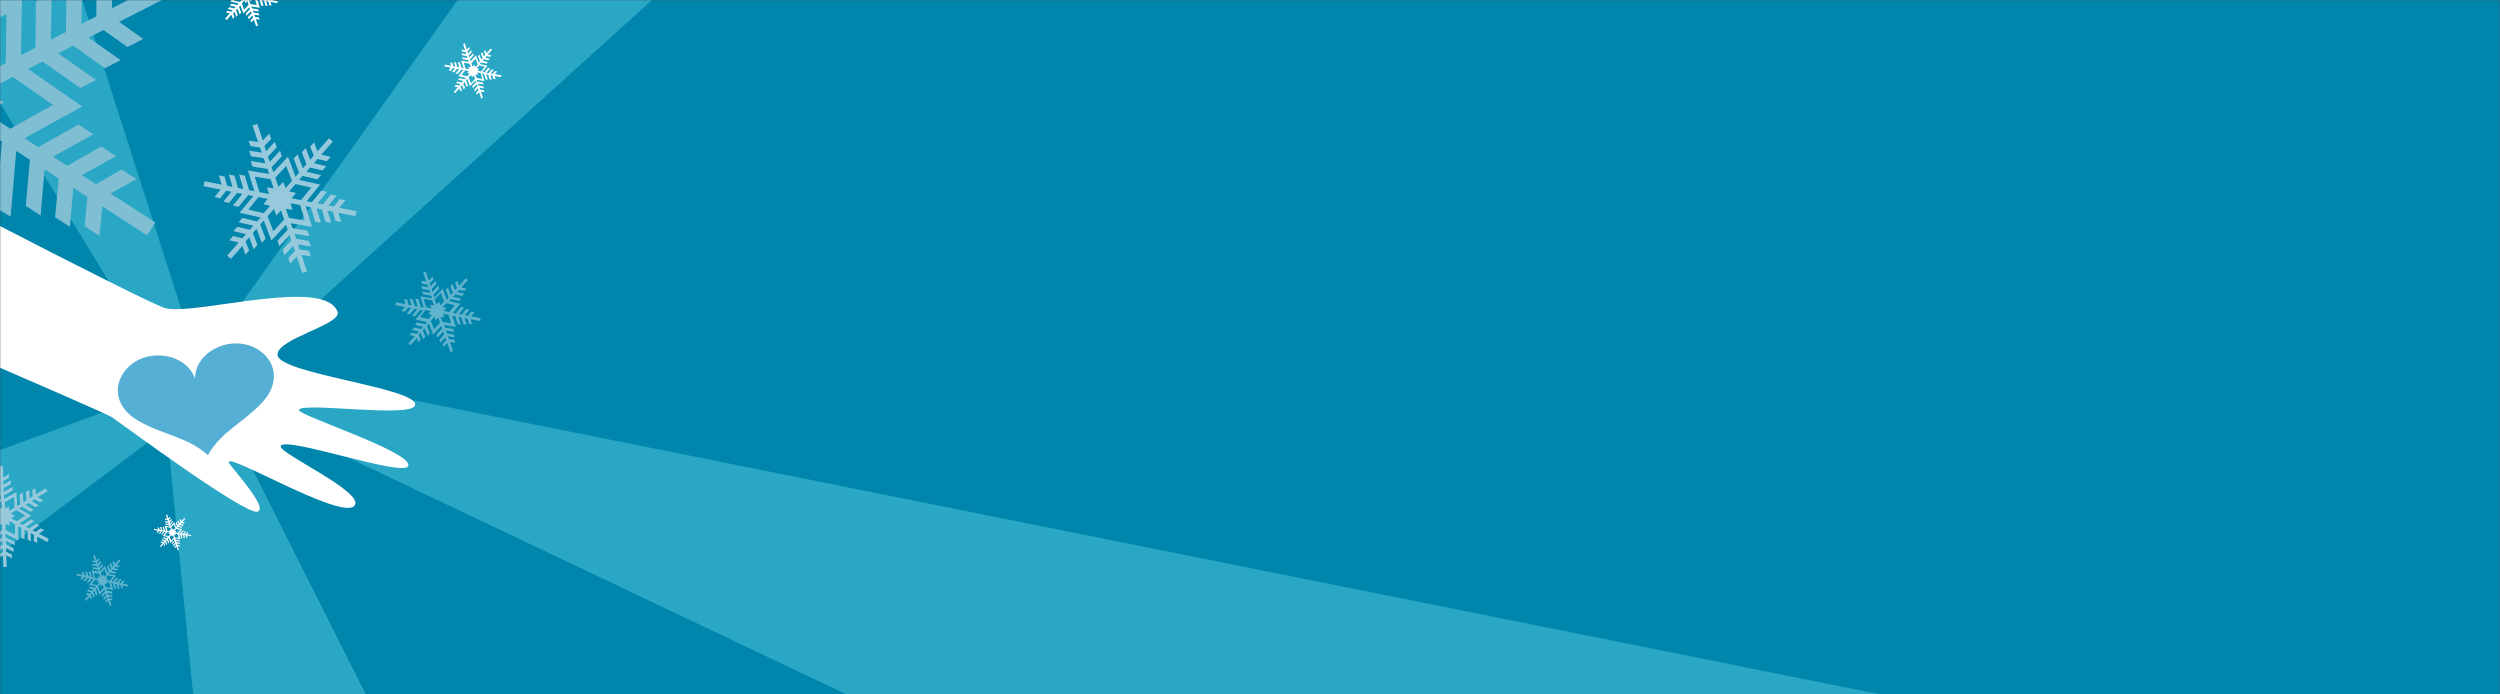 <svg width="1440" height="400" fill="none" xmlns="http://www.w3.org/2000/svg"><path fill="#4A4F54" d="M0 0h1440v400H0z"/><mask id="a" style="mask-type:alpha" maskUnits="userSpaceOnUse" x="0" y="0" width="1440" height="400"><path fill="#fff" d="M0 0h1440v400H0z"/></mask><g mask="url(#a)"><path d="M2351.21-502H-873v1644.13h3224.21V-502z" fill="#0085AC"/><path d="M621.562-502L114.621 208.973l-.799-1.598L-113.388-502h-229.151L91.786 209.772l1.827 15.186L-873 578.674v395.392L96.01 246.651l89.058 895.479h399.044L123.755 227.127 2049.45 1142.13h301.76V654.259L141.909 211.257 930.864-502H621.562z" fill="#29A7C5"/><path d="M141.337 146.748l2.17-2.512-2.056-5.138 2.056-2.398 2.626 6.851 2.169-2.512-2.626-6.851 2.055-2.397 3.083 8.106 2.169-2.512-3.083-8.106 2.056-2.284 4.338 11.532 8.449-9.02 1.028 2.854-5.937 6.28 1.027 3.197 5.937-6.394 1.028 2.969-5.024 5.366 1.028 3.197 5.024-5.366 1.027 2.968-3.768 3.996 1.028 3.197 3.768-3.996 3.197 9.477 2.74-.914-3.197-9.476 5.48.799-1.141-3.197-5.481-.799-.799-2.854 7.307 1.141-1.027-3.197-7.308-1.141-1.027-2.969 8.563 1.37-1.142-3.197-8.563-1.37-1.028-2.854 12.217 2.055-3.653-11.874 2.968.57 2.512 8.335 3.311.685-2.512-8.335 3.083.571 2.055 7.079 3.311.685-2.169-7.079 3.083.571 1.484 5.367 3.311.685-1.598-5.367 9.819 1.941.571-2.854-9.819-1.941 3.539-4.339-3.311-.685-3.425 4.339-3.083-.571 4.681-5.709-3.311-.685-4.567 5.709-3.083-.571 5.481-6.736-3.311-.685-5.481 6.736-2.968-.571 7.763-9.591-12.102-2.74 2.055-2.283 8.449 2.055 2.169-2.512-8.449-1.941 2.056-2.398 7.193 1.713 2.169-2.512-7.079-1.713 2.055-2.397 5.366 1.256 2.17-2.512-5.366-1.256 6.622-7.536-2.17-1.94-6.622 7.535-2.055-5.138-2.169 2.512 2.055 5.138-2.055 2.397-2.626-6.85-2.17 2.512 2.626 6.85-2.055 2.398-3.083-8.106-2.169 2.511 3.083 8.107-2.055 2.283-4.339-11.531-8.449 9.02-1.028-2.97 5.938-6.279-1.028-3.197-5.937 6.394-1.028-2.968 5.024-5.367-1.028-3.197-5.023 5.367-1.028-2.969 3.882-3.996-1.028-3.197-3.767 3.996-3.197-9.476-2.74.913 3.196 9.477-5.48-.8 1.142 3.197 5.48.8 1.028 2.968-7.307-1.142 1.027 3.197 7.307 1.142 1.028 2.969-8.563-1.37 1.142 3.196 8.563 1.37 1.027 2.855-12.216-1.941 3.653 11.874-2.968-.571-2.512-8.335-3.311-.685 2.511 8.335-3.082-.571-2.055-7.079-3.312-.685 2.17 7.079-3.083-.571-1.484-5.366-3.311-.685 1.598 5.366-9.819-1.941-.571 2.855 9.819 1.941-3.539 4.338 3.311.686 3.425-4.339 3.083.571-4.681 5.709 3.311.685 4.567-5.709 3.083.571-5.481 6.736 3.311.685 5.481-6.736 2.968.571-7.878 9.59 12.103 2.741-2.055 2.283-8.449-2.055-2.17 2.512 8.449 1.941-2.055 2.397-7.193-1.712-2.169 2.512 7.193 1.712-2.055 2.398-5.367-1.37-2.169 2.512 5.366 1.256-6.622 7.535 2.169 1.941 6.623-7.535 1.712 5.138zm34.253-19.753l-9.134-1.484-1.827-5.252 3.882.571-1.142-3.768 5.481 1.027 2.74 8.906zm-7.65-12.787l2.512-3.083-3.882-.914 3.654-4.224 9.02 2.055-5.823 7.193-5.481-1.027zm-3.083-18.611l3.312 8.563-3.654 4.225-1.37-3.654-2.74 2.854-1.827-5.252 6.279-6.736zm-18.154 6.165l9.135 1.485 1.826 5.252-3.882-.571 1.142 3.768-5.48-1.028-2.741-8.906zm7.536 12.788l-2.512 3.083 3.882.913-3.653 4.225-8.906-2.055 5.823-7.194 5.366 1.028zm-.114 10.048l3.654-4.225 1.37 3.654 2.74-2.855 1.827 5.252-6.28 6.737-3.311-8.563z" fill="#97C9DC"/><path d="M241.014 197.099l1.256-1.37-1.142-2.855 1.142-1.256 1.484 3.768 1.256-1.37-1.484-3.768 1.142-1.256 1.712 4.453 1.256-1.37-1.712-4.453 1.141-1.256 2.398 6.394 4.681-5.024.571 1.599-3.311 3.425.571 1.713 3.311-3.54.571 1.713-2.74 2.968.57 1.713 2.741-2.968.571 1.598-2.056 2.169.571 1.713 2.17-2.284 1.826 5.252 1.485-.57-1.827-5.252 3.083.456-.571-1.712-3.083-.457-.571-1.599 3.996.686-.571-1.713-3.996-.571-.571-1.713 4.796.8-.571-1.713-4.681-.685-.571-1.599 6.736 1.142-2.055-6.508 1.713.343 1.37 4.567 1.827.342-1.37-4.567 1.712.343 1.142 3.882 1.827.342-1.142-3.882 1.713.343.799 2.968 1.827.343-.914-2.969 5.481 1.028.342-1.599-5.48-1.027 1.941-2.398-1.827-.342-1.941 2.397-1.713-.342 2.512-3.197-1.827-.343-2.512 3.197-1.712-.342 3.083-3.768-1.827-.343-2.969 3.768-1.712-.342 4.338-5.252-6.622-1.485 1.142-1.256 4.681 1.142 1.256-1.37-4.681-1.028 1.142-1.37 3.996.914 1.256-1.37-3.997-.914 1.142-1.256 2.969.685 1.256-1.37-2.969-.685 3.654-4.224-1.256-1.028-3.654 4.225-1.142-2.855-1.255 1.37 1.141 2.855-1.141 1.37-1.485-3.768-1.256 1.37 1.485 3.768-1.142 1.37-1.713-4.453-1.256 1.37 1.713 4.453-1.142 1.256-2.398-6.394-4.681 5.024-.571-1.599 3.311-3.425-.57-1.712-3.312 3.539-.57-1.598 2.854-2.969-.571-1.713-2.74 2.969-.571-1.599 2.169-2.169-.571-1.712-2.055 2.283-1.827-5.252-1.484.571 1.827 5.252-3.083-.457.571 1.713 3.083.457.571 1.598-3.996-.685.57 1.713 3.997.57.571 1.599-4.796-.799.571 1.712 4.681.685.571 1.599-6.736-1.142 1.941 6.508-1.713-.342-1.37-4.567-1.827-.343 1.37 4.567-1.712-.342-1.142-3.882-1.827-.343 1.142 3.882-1.713-.343-.799-2.968-1.827-.343.914 2.969-5.481-1.028-.342 1.599 5.48 1.027-1.941 2.398 1.827.343 1.941-2.398 1.712.342-2.511 3.197 1.826.343 2.512-3.197 1.713.343-3.083 3.767 1.827.343 2.969-3.768 1.712.343-4.339 5.252 6.623 1.484-1.142 1.256-4.681-1.142-1.256 1.37 4.681 1.142-1.142 1.37-3.996-.913-1.256 1.37 3.996.913-1.141 1.37-2.969-.685-1.256 1.37 2.969.685-3.654 4.111 1.256 1.027 3.654-4.11.913 2.398zm18.839-10.961l-5.024-.799-1.027-2.855 2.169.343-.685-2.055 3.083.57 1.484 4.796zm-4.11-7.079l1.37-1.713-2.17-.456 2.056-2.284 4.909 1.142-3.197 3.996-2.968-.685zm-1.827-10.276l1.827 4.795-2.056 2.284-.799-2.055-1.484 1.598-1.028-2.968 3.54-3.654zm-9.933 3.425l5.023.8 1.028 2.854-2.169-.343.685 2.056-2.969-.571-1.598-4.796zm4.11 7.079l-1.37 1.713 2.169.457-2.055 2.283-4.91-1.142 3.197-3.996 2.969.685zm0 5.481l2.055-2.284.799 2.055 1.485-1.598 1.027 2.968-3.425 3.654-1.941-4.795z" fill="#60B3CD"/><path d="M265.248 52.745l.799-.914-.799-1.94.799-.914 1.028 2.512.799-.914-1.027-2.512.799-.913 1.142 2.969.799-.914-1.142-2.968.685-.8 1.599 4.225 3.082-3.311.343 1.028-2.169 2.283.456 1.142 2.17-2.284.342 1.142-1.827 1.941.343 1.142 1.827-1.941.342 1.142-1.37 1.484.343 1.142 1.37-1.485 1.141 3.54 1.028-.343-1.142-3.54 2.056.343-.457-1.142-2.055-.342-.343-1.142 2.626.457-.456-1.142-2.627-.457-.342-1.141 3.197.456-.457-1.141-3.197-.457-.342-1.028 4.453.685-1.371-4.338 1.142.228.914 3.083 1.255.228-.913-3.083 1.142.229.799 2.626 1.256.228-.799-2.626 1.142.228.57 1.941 1.256.229-.571-1.941 3.654.685.228-1.028-3.653-.685 1.256-1.598-1.256-.229-1.256 1.599-1.142-.228 1.713-2.056-1.256-.228-1.713 2.17-1.142-.229 2.056-2.512-1.256-.228-2.055 2.512-1.142-.229 2.854-3.54-4.453-1.027.799-.913 3.083.685.799-.913-3.082-.685.799-.914 2.626.57.799-.913-2.626-.57.799-.914 1.941.457.8-.913-2.056-.457 2.398-2.74-.799-.685-2.398 2.74-.685-1.941-.799.913.799 1.941-.799.914-.913-2.512-.8.913 1.028 2.512-.799.913-1.142-2.968-.799.913 1.141 2.969-.685.799-1.598-4.224-3.083 3.31-.342-1.027 2.169-2.283-.457-1.142-2.169 2.397-.343-1.141 1.827-1.941-.342-1.142-1.827 1.941-.343-1.142 1.37-1.484-.342-1.142-1.37 1.485L267.76 25l-1.028.343 1.142 3.539-2.055-.343.343 1.142 2.055.343.342 1.142-2.74-.457.457 1.142 2.626.456.342 1.142-3.197-.457.457 1.142 3.197.457.343 1.027-4.453-.685 1.37 4.339-1.142-.228-.913-3.083-1.256-.228.913 3.082-1.142-.228-.799-2.626-1.142-.228.8 2.626-1.142-.229-.571-1.94-1.256-.23.571 1.942-3.654-.685-.228 1.027 3.654.685-1.256 1.599 1.256.228 1.256-1.598 1.141.228-1.712 2.055 1.256.229 1.712-2.056 1.142.229-2.055 2.512 1.256.228 2.055-2.512 1.142.229-2.855 3.539 4.453 1.028-.799.799-3.083-.685-.799.913 3.083.685-.8.914-2.626-.571-.799.913 2.626.571-.799.913-1.941-.456-.799.913 2.055.457-2.398 2.74.799.685 2.398-2.74.685 1.827zm12.56-7.307l-3.311-.571-.686-1.941 1.485.228-.457-1.37 2.055.342.914 3.312zm-2.741-4.682l.914-1.142-1.37-.342 1.37-1.599 3.311.8-2.17 2.626-2.055-.343zm-1.141-6.85l1.256 3.197-1.371 1.598-.57-1.37-1.028 1.028-.685-1.941 2.398-2.512zm-6.737 2.283l3.311.571.685 1.941-1.484-.228.457 1.37-2.055-.343-.914-3.31zm2.855 4.681l-.914 1.142 1.37.343-1.37 1.598-3.311-.799 2.169-2.626 2.056.342zm-.115 3.768l1.371-1.484.57 1.37 1.028-1.028.685 1.941-2.283 2.512-1.371-3.31zM94.527 314.586l.57-.571-.456-1.256.457-.571.685 1.712.57-.57-.684-1.713.456-.571.8 1.941.57-.571-.799-1.941.457-.571 1.028 2.855 2.055-2.17.228.685-1.484 1.485.228.799 1.484-1.599.229.686-1.256 1.255.228.8 1.256-1.37.229.685-.914 1.027.228.799.914-1.027.799 2.283.685-.228-.799-2.283 1.37.228-.228-.799-1.37-.229-.229-.685 1.827.229-.228-.8-1.713-.228-.228-.685 2.055.342-.229-.799-2.055-.342-.228-.685 2.969.456-.914-2.854.685.114.571 2.055.799.114-.571-2.055.8.114.456 1.713.8.114-.571-1.712.799.114.342 1.256.8.114-.343-1.256 2.398.457.114-.685-2.398-.457.8-1.028-.8-.114-.799 1.028-.799-.114 1.142-1.371-.8-.114-1.141 1.37-.8-.114 1.371-1.598-.8-.114-1.37 1.598-.685-.114 1.941-2.284-2.968-.685.456-.571 2.055.457.571-.571-1.941-.456.457-.571 1.713.456.571-.57-1.713-.457.457-.571 1.256.342.57-.57-1.37-.343 1.599-1.827-.571-.456-1.599 1.826-.456-1.256-.571.571.457 1.256-.457.571-.685-1.713-.571.571.685 1.713-.457.571-.799-1.941-.571.571.799 1.941-.456.571-1.028-2.855-2.055 2.17-.228-.685 1.484-1.485-.229-.799-1.484 1.598-.228-.685 1.256-1.256-.229-.799-1.255 1.256-.229-.685.914-1.027-.229-.8-.913 1.028-.8-2.284-.684.229.799 2.283-1.37-.228.228.799 1.37.228.229.686-1.827-.229.228.799 1.827.229.228.685-2.055-.343.228.8 2.056.342.228.685-2.969-.457.914 2.855-.685-.114-.571-2.056-.8-.114.571 2.055-.799-.114-.457-1.712-.799-.115.571 1.713-.8-.114-.342-1.256-.799-.114.343 1.256-2.398-.457-.114.685 2.397.457-.799 1.027.8.115.799-1.028.799.114-1.142 1.37.8.114 1.141-1.37.8.114-1.37 1.599.799.114 1.37-1.598.685.114-1.941 2.283 2.968.685-.456.571-2.056-.456-.57.57 2.055.457-.457.571-1.713-.457-.57.571 1.712.457-.457.571-1.255-.343-.571.571 1.37.343-1.599 1.827.571.456 1.599-1.827.228 1.371zm8.335-4.796l-2.17-.342-.456-1.256.913.114-.228-.914 1.37.229.571 2.169zm-1.827-3.083l.571-.799-.914-.228.914-1.028 2.169.457-1.37 1.713-1.37-.115zm-.799-4.567l.799 2.055-.913 1.028-.343-.913-.685.685-.457-1.256 1.599-1.599zm-4.339 1.485l2.17.342.456 1.256-.913-.114.228.913-1.37-.228-.57-2.169zm1.827 3.082l-.571.8.913.228-.913 1.028-2.17-.457 1.37-1.713 1.37.114zm0 2.512l.913-1.027.343.913.685-.685.457 1.256-1.485 1.598-.913-2.055z" fill="#fff"/><path d="M-14.512 172.894l.457-10.162-14.615-8.563.457-9.705 19.41 11.532.57-10.162-19.41-11.418.457-9.705 22.835 13.702.457-10.276-22.835-13.473.457-9.362 32.426 19.524v-.115L9.35 86.919l7.878 5.138-2.398 26.489 8.563 5.595 2.284-26.603 8.106 5.252-2.055 22.378 8.563 5.481 1.941-22.493 8.107 5.252-1.599 16.898 8.563 5.595 1.599-17.013 25.804 16.67 4.795-7.421-25.804-16.67 14.843-8.335-8.563-5.48-14.729 8.449-8.106-5.252 19.752-10.961-8.563-5.48-19.638 11.074-8.107-5.252 23.294-12.9-8.677-5.595L22.024 84.75l-7.878-5.138 33.225-18.268-31.17-21.58 8.335-4.338 21.693 15.3 9.134-4.682-21.921-15.3 8.677-4.452 18.382 13.016 9.02-4.681-18.496-12.902 8.563-4.453 13.815 9.82 9.134-4.682-13.93-9.82 27.29-13.928-4.11-7.878-27.288 13.93.228-17.013-9.134 4.682-.114 17.012-8.564 4.453.343-22.607-9.02 4.681-.228 22.493-8.678 4.453.457-26.718L20.654.831l-.228 26.603-8.335 4.338.685-37.906-34.253 16.213.457-9.363L3.07-10.359l.572-10.275L-20.45-9.331l.456-9.705L.445-28.512l.57-10.162-20.437 9.59.457-9.704 15.414-6.965.57-10.162-15.413 7.08 1.712-30.714-8.905-.457-1.599 30.6-14.614-8.678-.457 10.162 14.615 8.563-.457 9.705-19.41-11.532-.57 10.162 19.409 11.417-.57 9.705-22.836-13.701-.457 10.276L-29.698.146l-.456 9.362-32.426-19.524-3.197 37.792-7.878-5.138 2.397-26.489-8.563-5.594-2.283 26.603-8.107-5.252 2.055-22.379-8.563-5.48-1.94 22.492-8.107-5.252 1.598-16.898-8.563-5.594-1.598 17.012-25.804-16.784-4.796 7.421 25.804 16.67-14.843 8.335 8.564 5.48 14.728-8.449 8.107 5.252-19.753 10.961 8.563 5.48L-95.12 19.1l8.106 5.252-23.292 13.244 8.678 5.595 23.177-13.016 7.878 5.138-33.111 18.382 31.17 21.58-8.334 4.338-21.694-15.3-9.134 4.682 21.922 15.3-8.677 4.452-18.383-13.016-9.02 4.681 18.497 12.902-8.563 4.453-13.816-9.82-9.134 4.682 13.93 9.819-27.631 13.587 4.111 7.878 27.288-13.929-.229 17.012 9.134-4.681.115-16.898 8.563-4.453-.343 22.607 9.02-4.682.228-22.492 8.678-4.453-.457 26.717 9.134-4.681.228-26.603 8.335-4.339-.685 37.907 34.253-16.099-.457 9.362-24.09 11.075-.572 10.276 24.091-11.303-.456 9.705-20.438 9.476-.57 10.162 20.437-9.591-.457 9.705-15.414 6.965-.57 10.161 15.413-7.078-1.598 30.599 8.906.456 1.598-30.599 14.843 8.678zM30.473 60.43L5.925 74.132l-14.272-9.249L2.158 59.06l-9.934-6.964L7.41 44.332 30.473 60.43zm-42.36-16.327l.115-12.102-10.96 5.138.913-17.127L3.756 8.138l-.457 28.201-15.185 7.764zM-54.93 5.17l24.205 14.5-.913 17.013-10.39-6.166-1.028 12.103-14.386-9.248L-54.93 5.17zm-31.855 49.324l24.661-13.7 14.273 9.247-10.505 5.938 9.934 6.964-15.186 7.764-23.178-16.213zm42.359 16.327l-.114 12.103 10.96-5.138-.913 17.127-25.575 11.874.456-28.202 15.186-7.764zm18.839 24.434l.913-17.012 10.39 6.165 1.028-12.102L1.13 81.553l-2.398 28.087-24.32-14.386z" fill="#80BED4"/><path d="M-873-185.162c33.91 18.039 485.704 229.721 620.432 287.951 155.85 67.478 312.613 134.499 316.952 137.468 7.992 5.594 77.069 56.631 83.919 54.462 5.138-1.599-5.823-14.843-15.642-26.946-9.705-12.102 63.824 32.654 71.474 23.52 6.508-7.649-43.387-30.028-42.473-34.252 1.37-6.508 71.474 18.268 73.529 11.303 2.398-8.106-63.71-29.115-63.025-32.198 1.027-4.909 65.194 4.91 66.907-2.74 2.169-10.047-79.124-18.039-79.238-29.115-.114-9.362 37.221-17.354 34.595-24.662-7.193-20.094-79.695 1.599-98.648-1.941C87.105 176.09-73.655 92.399-233.729 8.366-396.887-77.152-873-316.122-873-316.122v130.96z" fill="#fff"/><path d="M119.759 262.179c7.65-13.701 20.209-18.497 31.285-30.371 11.988-12.902 6.508-26.831-5.253-31.969-14.842-6.508-33.453 3.311-33.453 18.268-4.91-14.158-25.918-17.926-37.792-7.307-9.363 8.449-10.048 23.177 5.594 31.855 14.272 8.106 27.859 8.905 39.619 19.524z" fill="#55AFD4"/><path d="M134.144 10.878l.914-1.028-.8-2.055.8-.914 1.027 2.74.914-1.027-1.028-2.74.799-.914 1.256 3.312.914-1.028-1.256-3.197.799-.913 1.713 4.68 3.425-3.653.342 1.142-2.397 2.512.456 1.256 2.398-2.512.457 1.142-2.055 2.169.456 1.256 2.055-2.17.457 1.142-1.484 1.599.457 1.256 1.484-1.599 1.256 3.768 1.142-.342-1.256-3.768 2.169.342-.457-1.256-2.169-.342-.457-1.256 2.969.457-.457-1.256-2.854-.457-.457-1.142 3.425.571-.456-1.256-3.426-.57-.456-1.142 4.909.799-1.484-4.796 1.256.229 1.027 3.31 1.37.23-1.027-3.312 1.256.228.799 2.855 1.256.228-.799-2.854 1.256.228.571 2.17 1.255.228-.685-2.17 3.997.8.228-1.142-3.996-.8 1.37-1.712-1.256-.228-1.37 1.712-1.256-.228 1.827-2.283-1.256-.229-1.827 2.284-1.256-.229 2.169-2.74-1.37-.228-2.169 2.74-1.256-.228 3.197-3.882-4.795-1.142.799-.914 3.425.8.913-1.028-3.425-.8.799-.913 2.855.686.913-1.028-2.854-.685.799-.914 2.169.571.914-1.027-2.17-.571 2.627-3.083-.914-.8-2.626 2.97-.799-2.056-.914 1.028.8 2.055-.8.913-1.027-2.74-.914 1.028 1.028 2.74-.799.913-1.256-3.31-.914 1.027 1.256 3.197-.799.913-1.713-4.68-3.425 3.653-.342-1.142 2.397-2.512-.456-1.256-2.398 2.512-.457-1.142 2.055-2.17-.456-1.255-2.055 2.17-.457-1.142 1.484-1.599-.457-1.256-1.484 1.599-1.256-3.768-1.141.342 1.255 3.768-2.169-.342.457 1.256 2.169.342.457 1.142-2.969-.457.457 1.256 2.854.457.457 1.256-3.425-.571.457 1.256 3.425.57.342 1.142-4.909-.799 1.484 4.681-1.256-.228-1.027-3.311-1.371-.228 1.028 3.31-1.256-.228-.799-2.854-1.256-.228.799 2.854-1.256-.228-.571-2.17-1.37-.228.685 2.17-3.882-.8-.228 1.142 3.996.799-1.37 1.713 1.256.228 1.37-1.713 1.256.229-1.827 2.283 1.256.229 1.827-2.284 1.256.228-2.17 2.74 1.371.229 2.169-2.74 1.256.228L132.66.83l4.795 1.142-.799.913-3.425-.799-.914 1.028 3.426.799-.8.913-2.854-.685-.913 1.028 2.854.685-.799.913-2.17-.57-.913 1.027 2.169.457-2.626 3.082.914.8 2.626-3.083.913 2.398zm13.701-7.993l-3.653-.57-.685-2.056 1.598.229-.457-1.485 2.17.457 1.027 3.425zm-3.082-5.023l1.027-1.256-1.598-.343 1.484-1.713 3.539.8-2.283 2.854-2.169-.342zm-1.256-7.536l1.37 3.425-1.485 1.713-.57-1.484-1.142 1.141-.685-2.055 2.512-2.74zm-7.308 2.512l3.654.57.685 2.17-1.598-.228.456 1.484-2.169-.457-1.028-3.54zm3.083 5.024l-1.027 1.255 1.484.343-1.484 1.713-3.54-.8 2.284-2.854 2.283.343zm0 4.11l1.484-1.713.571 1.485 1.142-1.142.685 2.17-2.512 2.74-1.37-3.54z" fill="#fff"/><path d="M52.167 345.299l.8-.913-.686-1.713.685-.799.914 2.397.685-.799-.914-2.283.685-.8 1.028 2.741.8-.914-1.028-2.74.685-.799 1.484 3.996 2.854-3.083.343 1.028-2.055 2.169.342 1.142 2.055-2.169.343 1.027-1.713 1.827.343 1.028 1.712-1.827.343 1.027-1.256 1.37.343 1.028 1.255-1.37 1.142 3.197.914-.343-1.142-3.197 1.827.343-.343-1.028-1.827-.228-.342-1.028 2.512.343-.343-1.028-2.512-.342-.342-1.028 2.968.457-.342-1.37-2.969-.457-.342-1.028 4.224.686-1.256-3.997 1.028.229.8 2.854 1.14.228-.912-2.854 1.027.228.685 2.398 1.142.228-.685-2.397 1.027.228.571 1.827 1.142.228-.57-1.827 3.31.686.229-1.028-3.311-.685 1.141-1.484-1.142-.229-1.141 1.485-1.028-.229 1.599-1.941-1.142-.228-1.599 1.941-1.027-.229 1.827-2.283-1.142-.228-1.827 2.283-1.028-.228 2.626-3.311-4.11-.914.685-.799 2.855.685.799-.913-2.855-.685.686-.8 2.397.571.8-.799-2.398-.571.685-.799 1.827.457.799-.914-1.827-.456 2.284-2.626-.8-.686-2.283 2.627-.685-1.827-.8.913.686 1.713-.685.799-.914-2.284-.8.8.914 2.397-.685.8-1.027-2.741-.685.914 1.027 2.74-.685.799-1.484-3.882-2.855 3.083-.342-1.028 2.055-2.169-.342-1.027-2.056 2.169-.342-1.028 1.713-1.827-.343-1.141-1.713 1.827-.342-1.028 1.37-1.37-.343-1.028-1.256 1.37-1.141-3.197-.914.343 1.142 3.197-1.827-.343.343 1.028 1.827.228.342 1.028-2.512-.343.343 1.028 2.512.342.342 1.028-2.968-.457.342 1.028 2.969.457.342 1.027-4.11-.685 1.256 3.996-1.028-.228-.799-2.854-1.142-.229.914 2.855-1.028-.229-.685-2.397-1.142-.229.685 2.398-1.027-.228-.571-1.827-1.142-.229.571 1.827-3.311-.685-.229 1.028 3.312.685-1.142 1.484 1.142.228 1.141-1.484 1.028.228-1.598 1.941 1.141.229 1.599-1.941 1.027.228-1.827 2.284 1.142.228 1.827-2.284 1.028.229-2.626 3.311 4.11.913-.685.8-2.855-.685-.799.913 2.855.685-.685.799-2.398-.571-.685.914 2.398.571-.685.799-1.827-.457-.685.914 1.826.456-2.283 2.512.8.685 2.283-2.626.228 1.827zm11.646-6.736l-3.083-.457-.57-1.827 1.37.228-.343-1.256 1.827.343.799 2.969zm-2.512-4.339l.8-1.028-1.257-.342 1.256-1.484 3.083.685-1.94 2.397-1.942-.228zm-1.142-6.394l1.142 2.969-1.256 1.37-.457-1.256-.913 1.027-.57-1.826 2.054-2.284zm-6.165 2.169l3.083.457.57 1.827-1.37-.228.343 1.255-1.827-.342-.8-2.969zm2.626 4.339l-.8 1.028 1.37.342-1.255 1.37-3.083-.685 1.941-2.397 1.827.342zm-.114 3.425l1.256-1.37.456 1.256.914-.913.57 1.827-2.169 2.283-1.027-3.083z" fill="#60B3CD"/><path d="M-16.682 313.786l1.827-1.142-.229-3.654 1.713-1.141.343 4.795 1.826-1.142-.342-4.795 1.827-1.142.342 5.709 1.827-1.142-.343-5.709 1.713-1.027.457 8.106 7.079-3.996v2.055l-5.024 2.74v2.17l5.024-2.855.114 2.056-4.225 2.397.115 2.17 4.224-2.398.114 2.055-3.197 1.713v2.169l3.197-1.827.229 6.622h1.94l-.228-6.622 3.311 1.599-.114-2.17-3.31-1.598v-2.055l4.338 2.169v-2.169l-4.339-2.17-.114-2.055 5.138 2.512-.114-1.941-5.138-2.512-.114-2.055 7.307 3.654v-8.107l1.827.914-.115 5.708 1.941 1.028v-5.709l1.827 1.028-.114 4.795 1.941 1.028v-4.796l1.827 1.028-.114 3.654 1.94 1.027v-3.653l5.824 3.082.913-1.712-5.823-3.083 3.083-2.055-1.941-1.028-2.969 2.055-1.827-1.027 3.997-2.626-1.941-1.028-3.997 2.74-1.826-1.027 4.795-3.197-1.941-1.028-4.681 3.197-1.827-.913 6.736-4.453-7.079-4.11 1.713-1.028 4.91 2.969 1.94-1.142-4.909-2.855 1.827-1.141 4.11 2.511 1.827-1.141-4.224-2.398 1.826-1.142 3.083 1.827 1.827-1.142-3.197-1.826 5.595-3.426-1.028-1.598-5.595 3.425-.228-3.654-1.827 1.142.229 3.654-1.713 1.142-.343-4.796-1.826 1.142.342 4.795-1.827 1.142-.342-5.709-1.827 1.142.342 5.709-1.712 1.027-.457-8.106-7.079 3.996-.114-2.055 5.024-2.74-.114-2.17-5.024 2.855-.114-2.055 4.224-2.398-.114-2.169-4.224 2.397v-2.055l3.196-1.713v-2.169l-3.196 1.827-.229-6.622H-.24l.228 6.622-3.312-1.599.115 2.17 3.31 1.598v2.055l-4.338-2.169.114 2.169 4.339 2.17.114 2.055-5.138-2.512.114 2.169 5.138 2.512v2.055l-6.85-4.11v8.107l-1.827-.914.114-5.709-1.94-1.027v5.709l-1.828-1.028.114-4.795-1.94-1.028v4.795l-1.827-1.027.114-3.654-1.941-1.027v3.653l-5.823-3.082-.913 1.712 5.822 3.083-3.082 2.055 1.94 1.028 2.97-2.055 1.826 1.027-3.996 2.626 1.94 1.028 3.997-2.74 1.827 1.027-4.796 3.197 1.941 1.028 4.682-3.197 1.827.913-6.737 4.453 7.079 4.11-1.713 1.028-4.91-2.855-1.826 1.142 4.91 2.855-1.827 1.141-4.11-2.511-1.827 1.141 4.224 2.512-1.713 1.142-3.082-1.941-1.827 1.142 3.197 1.826-5.595 3.426 1.028 1.598 5.594-3.425-.342 3.768zm25.347-5.709l-5.366-2.74-.114-3.654 2.283 1.142v-2.626l3.197 1.712v6.166zM6.381 298.6l2.17-1.484-2.284-1.37 3.083-1.941 5.252 3.083-5.024 3.311-3.197-1.599zm1.713-12.331l.343 6.052-3.083 1.941-.114-2.626-2.284 1.256-.114-3.654 5.252-2.969zm-12.673.343l5.48 2.74.114 3.654-2.283-1.142v2.626l-3.197-1.713-.114-6.165zm2.283 9.476l-2.17 1.485 2.284 1.37-3.083 1.941-5.252-3.083 5.024-3.311 3.197 1.598zm-2.055 6.28l3.083-1.941.114 2.626 2.283-1.256.115 3.654-5.253 2.968-.342-6.051z" fill="#97C9DC"/></g></svg>